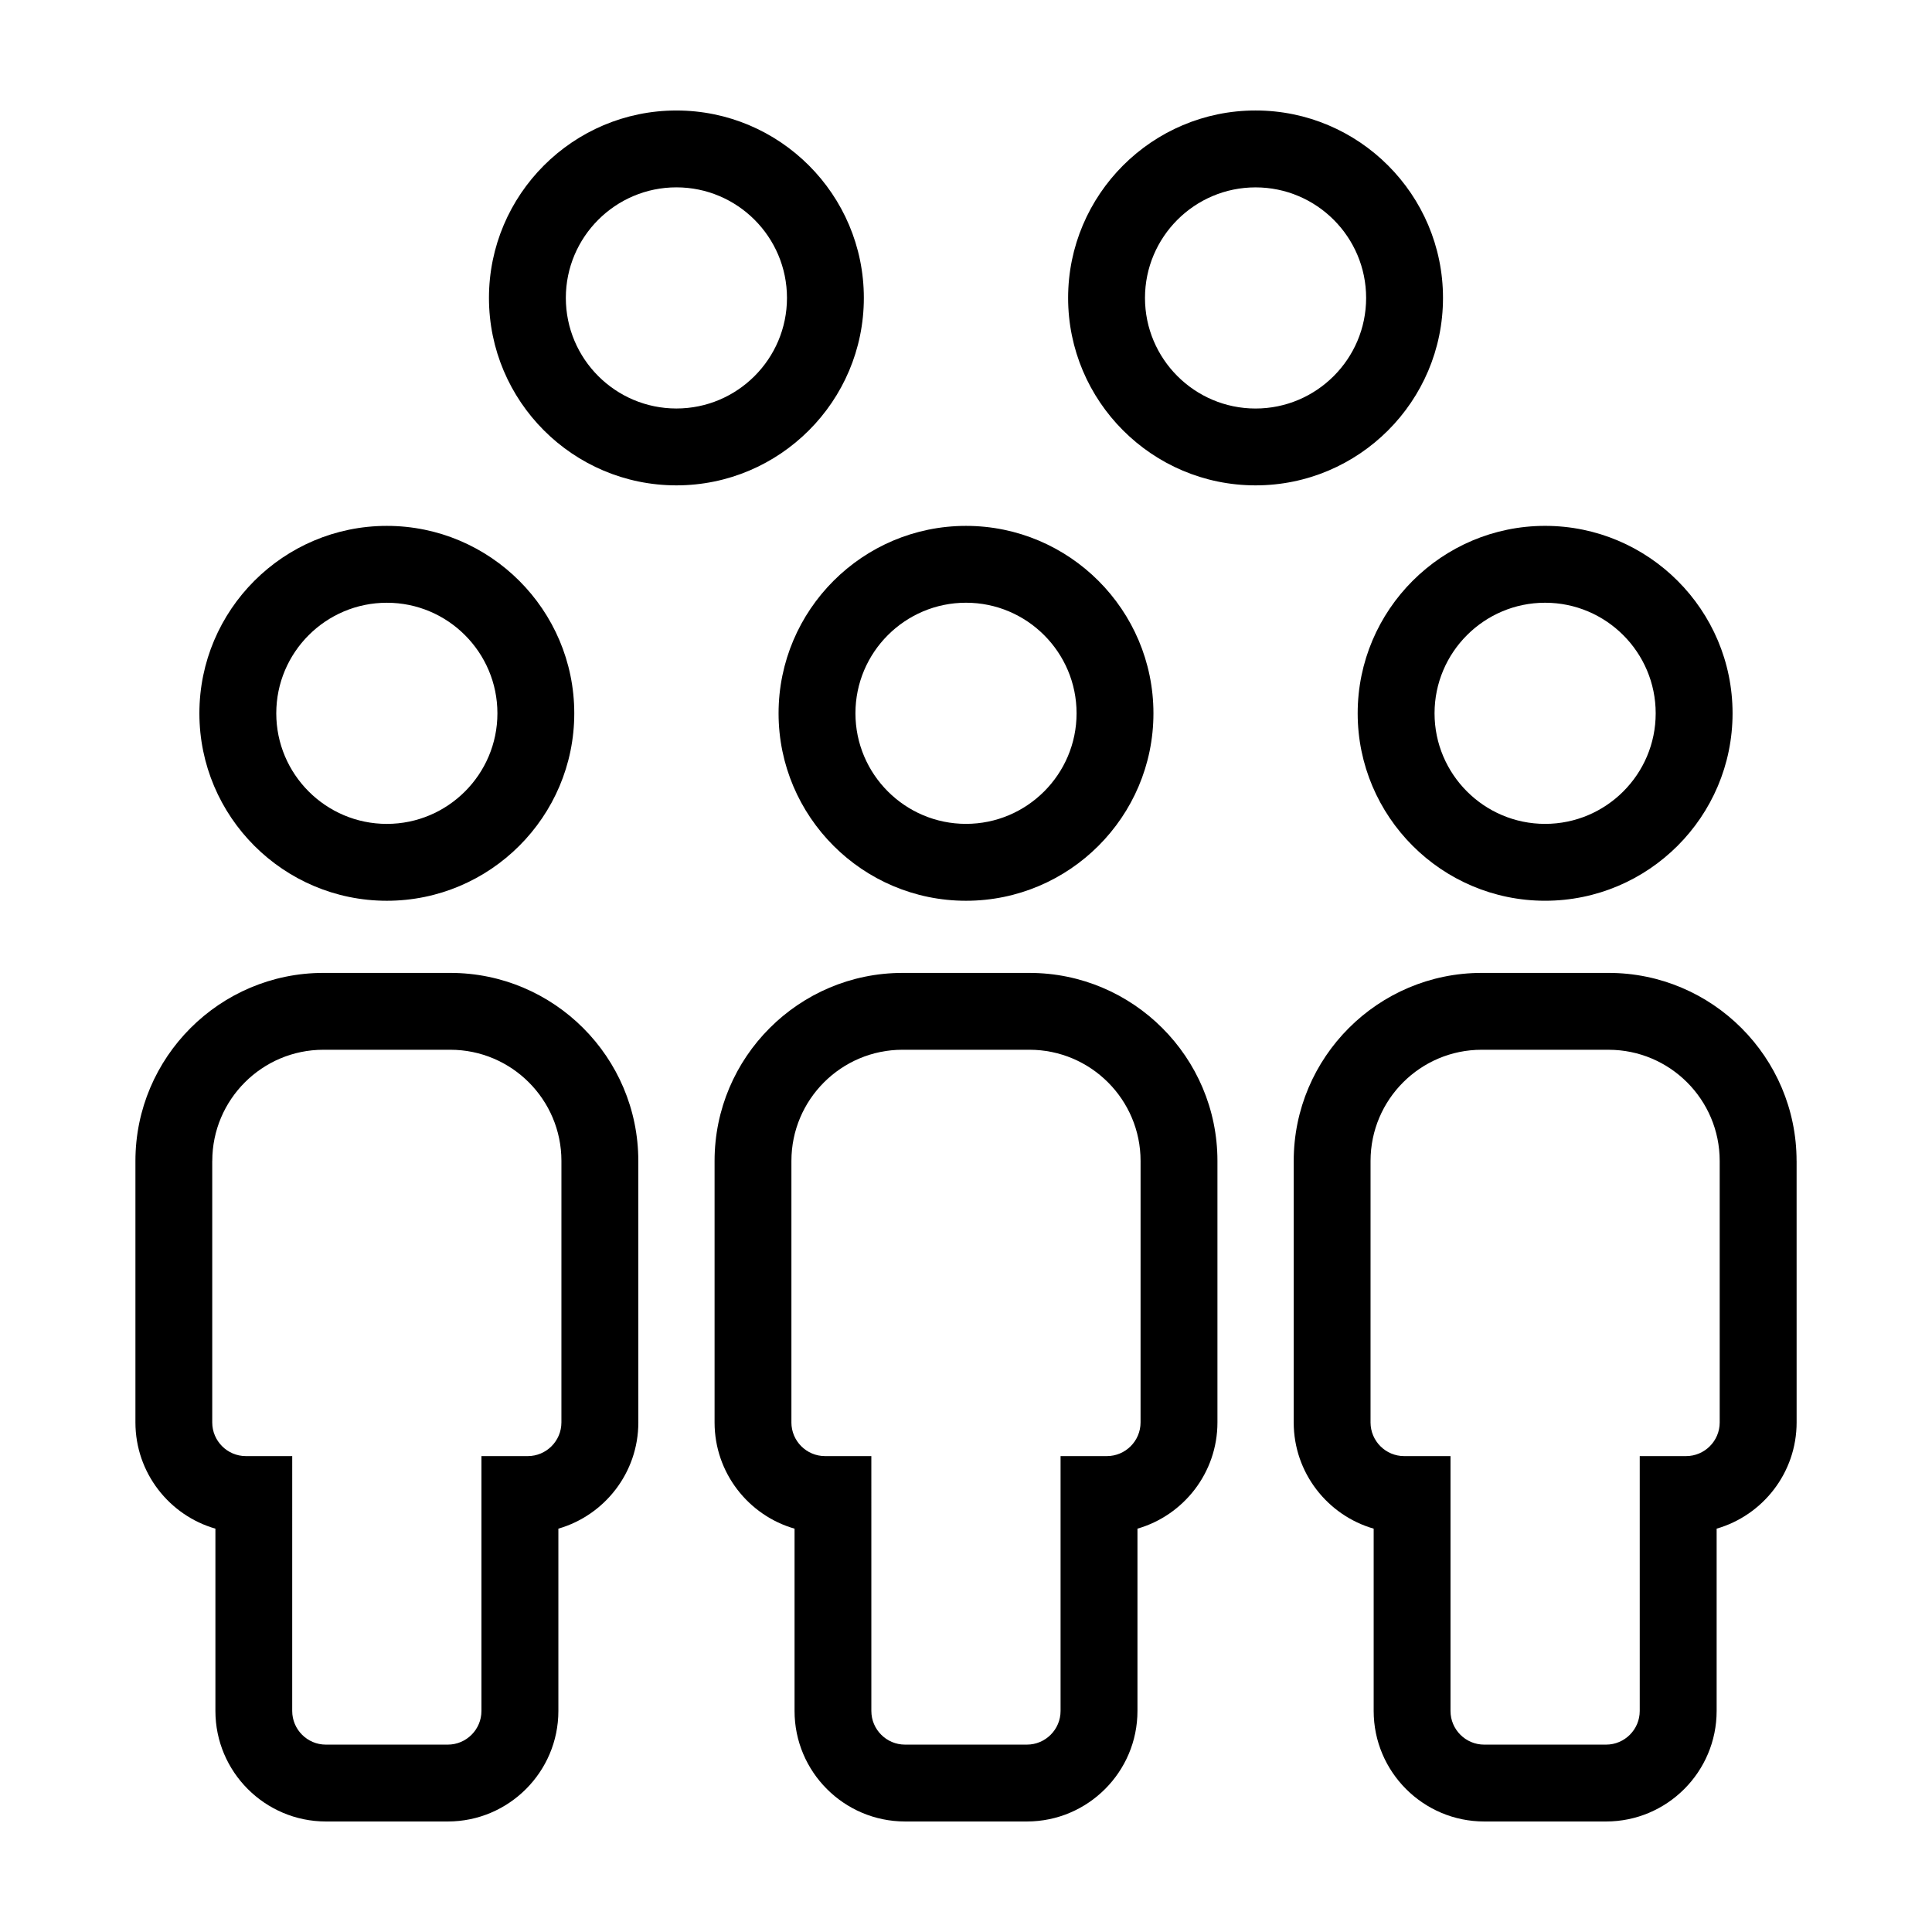 <?xml version="1.0" encoding="UTF-8"?>
<!-- Uploaded to: SVG Repo, www.svgrepo.com, Generator: SVG Repo Mixer Tools -->
<svg fill="#000000" width="800px" height="800px" version="1.1" viewBox="144 144 512 512" xmlns="http://www.w3.org/2000/svg">
 <g>
  <path d="m273.58 222.95c0 27.391 22.285 49.676 49.676 49.676 27.387 0 49.672-22.285 49.672-49.676 0.004-27.387-22.281-49.668-49.672-49.668-27.391 0-49.676 22.281-49.676 49.668zm49.676-29.301c16.156 0 29.301 13.148 29.301 29.301 0 16.164-13.148 29.305-29.301 29.305-16.164 0-29.305-13.148-29.305-29.305s13.148-29.301 29.305-29.301z"/>
  <path d="m526.41 222.95c0-27.387-22.285-49.672-49.676-49.672-27.387 0-49.672 22.285-49.672 49.672 0 27.391 22.285 49.676 49.672 49.676 27.395 0.008 49.676-22.277 49.676-49.676zm-49.676 29.312c-16.156 0-29.301-13.148-29.301-29.305s13.148-29.301 29.301-29.301c16.164 0 29.305 13.148 29.305 29.301 0.004 16.156-13.148 29.305-29.305 29.305z"/>
  <path d="m196.84 333.04c0 27.387 22.285 49.672 49.676 49.672 27.387 0 49.672-22.285 49.672-49.672 0-27.391-22.285-49.676-49.672-49.676-27.395 0-49.676 22.277-49.676 49.676zm78.98 0c0 16.156-13.148 29.301-29.301 29.301-16.164 0-29.305-13.148-29.305-29.301 0-16.164 13.148-29.305 29.305-29.305 16.156-0.008 29.301 13.141 29.301 29.305z"/>
  <path d="m179.89 451.65v69.312c0 13.34 8.969 24.633 21.195 28.148v48.309c0 16.152 13.141 29.293 29.293 29.293h32.301c16.152 0 29.297-13.141 29.297-29.293v-48.309c12.223-3.527 21.191-14.809 21.191-28.148l-0.008-69.312c0-27.469-22.348-49.82-49.816-49.82h-33.633c-27.473 0-49.82 22.355-49.82 49.82zm20.367 0c0-16.242 13.211-29.453 29.453-29.453h33.625c16.238 0 29.449 13.211 29.449 29.453l-0.004 69.312c0 4.918-4.004 8.922-8.922 8.922h-12.27v67.539c0 4.918-4.004 8.922-8.926 8.922h-32.301c-4.918 0-8.922-4.004-8.922-8.922l0.004-67.539h-12.27c-4.922 0-8.926-4.004-8.926-8.922v-69.312z"/>
  <path d="m350.33 333.04c0 27.387 22.285 49.672 49.672 49.672s49.672-22.285 49.672-49.672c0-27.391-22.285-49.676-49.672-49.676s-49.672 22.277-49.672 49.676zm49.672-29.312c16.156 0 29.301 13.148 29.301 29.305s-13.148 29.301-29.301 29.301-29.301-13.148-29.301-29.301c-0.004-16.156 13.141-29.305 29.301-29.305z"/>
  <path d="m383.85 626.71h32.293c16.152 0 29.297-13.141 29.297-29.293v-48.309c12.227-3.523 21.195-14.809 21.195-28.148v-69.309c0-27.469-22.355-49.82-49.82-49.82h-33.625c-27.469 0-49.82 22.355-49.82 49.82v69.312c0 13.34 8.969 24.633 21.195 28.148v48.309c-0.008 16.152 13.133 29.289 29.285 29.289zm-30.117-105.75v-69.312c0-16.242 13.211-29.453 29.453-29.453h33.625c16.242 0 29.453 13.211 29.453 29.453l-0.004 69.312c0 4.918-4.004 8.922-8.926 8.922h-12.27v67.539c0 4.918-4.004 8.922-8.926 8.922h-32.293c-4.922 0-8.926-4.004-8.926-8.922l-0.004-67.539h-12.27c-4.914 0-8.914-4.008-8.914-8.922z"/>
  <path d="m553.47 283.36c-27.387 0-49.672 22.285-49.672 49.676 0 27.387 22.285 49.672 49.672 49.672 27.391 0 49.676-22.285 49.676-49.672 0.008-27.398-22.277-49.676-49.676-49.676zm0 78.977c-16.156 0-29.301-13.148-29.301-29.301 0-16.164 13.148-29.305 29.301-29.305 16.164 0 29.305 13.148 29.305 29.305 0.008 16.156-13.141 29.301-29.305 29.301z"/>
  <path d="m620.11 451.65c0-27.469-22.355-49.82-49.82-49.82h-33.625c-27.469 0-49.816 22.355-49.816 49.82l-0.004 69.312c0 13.34 8.969 24.625 21.191 28.148v48.309c0 16.152 13.145 29.293 29.297 29.293h32.301c16.152 0 29.293-13.141 29.293-29.293v-48.309c12.227-3.523 21.195-14.809 21.195-28.148l-0.004-69.312zm-20.371 69.312c0 4.918-4.004 8.922-8.926 8.922h-12.266v67.539c0 4.918-4.004 8.922-8.922 8.922h-32.301c-4.922 0-8.926-4.004-8.926-8.922v-67.539h-12.27c-4.918 0-8.922-4.004-8.922-8.922l0.004-69.312c0-16.242 13.211-29.453 29.449-29.453l33.625 0.004c16.242 0 29.453 13.211 29.453 29.453z"/>
 </g>
</svg>